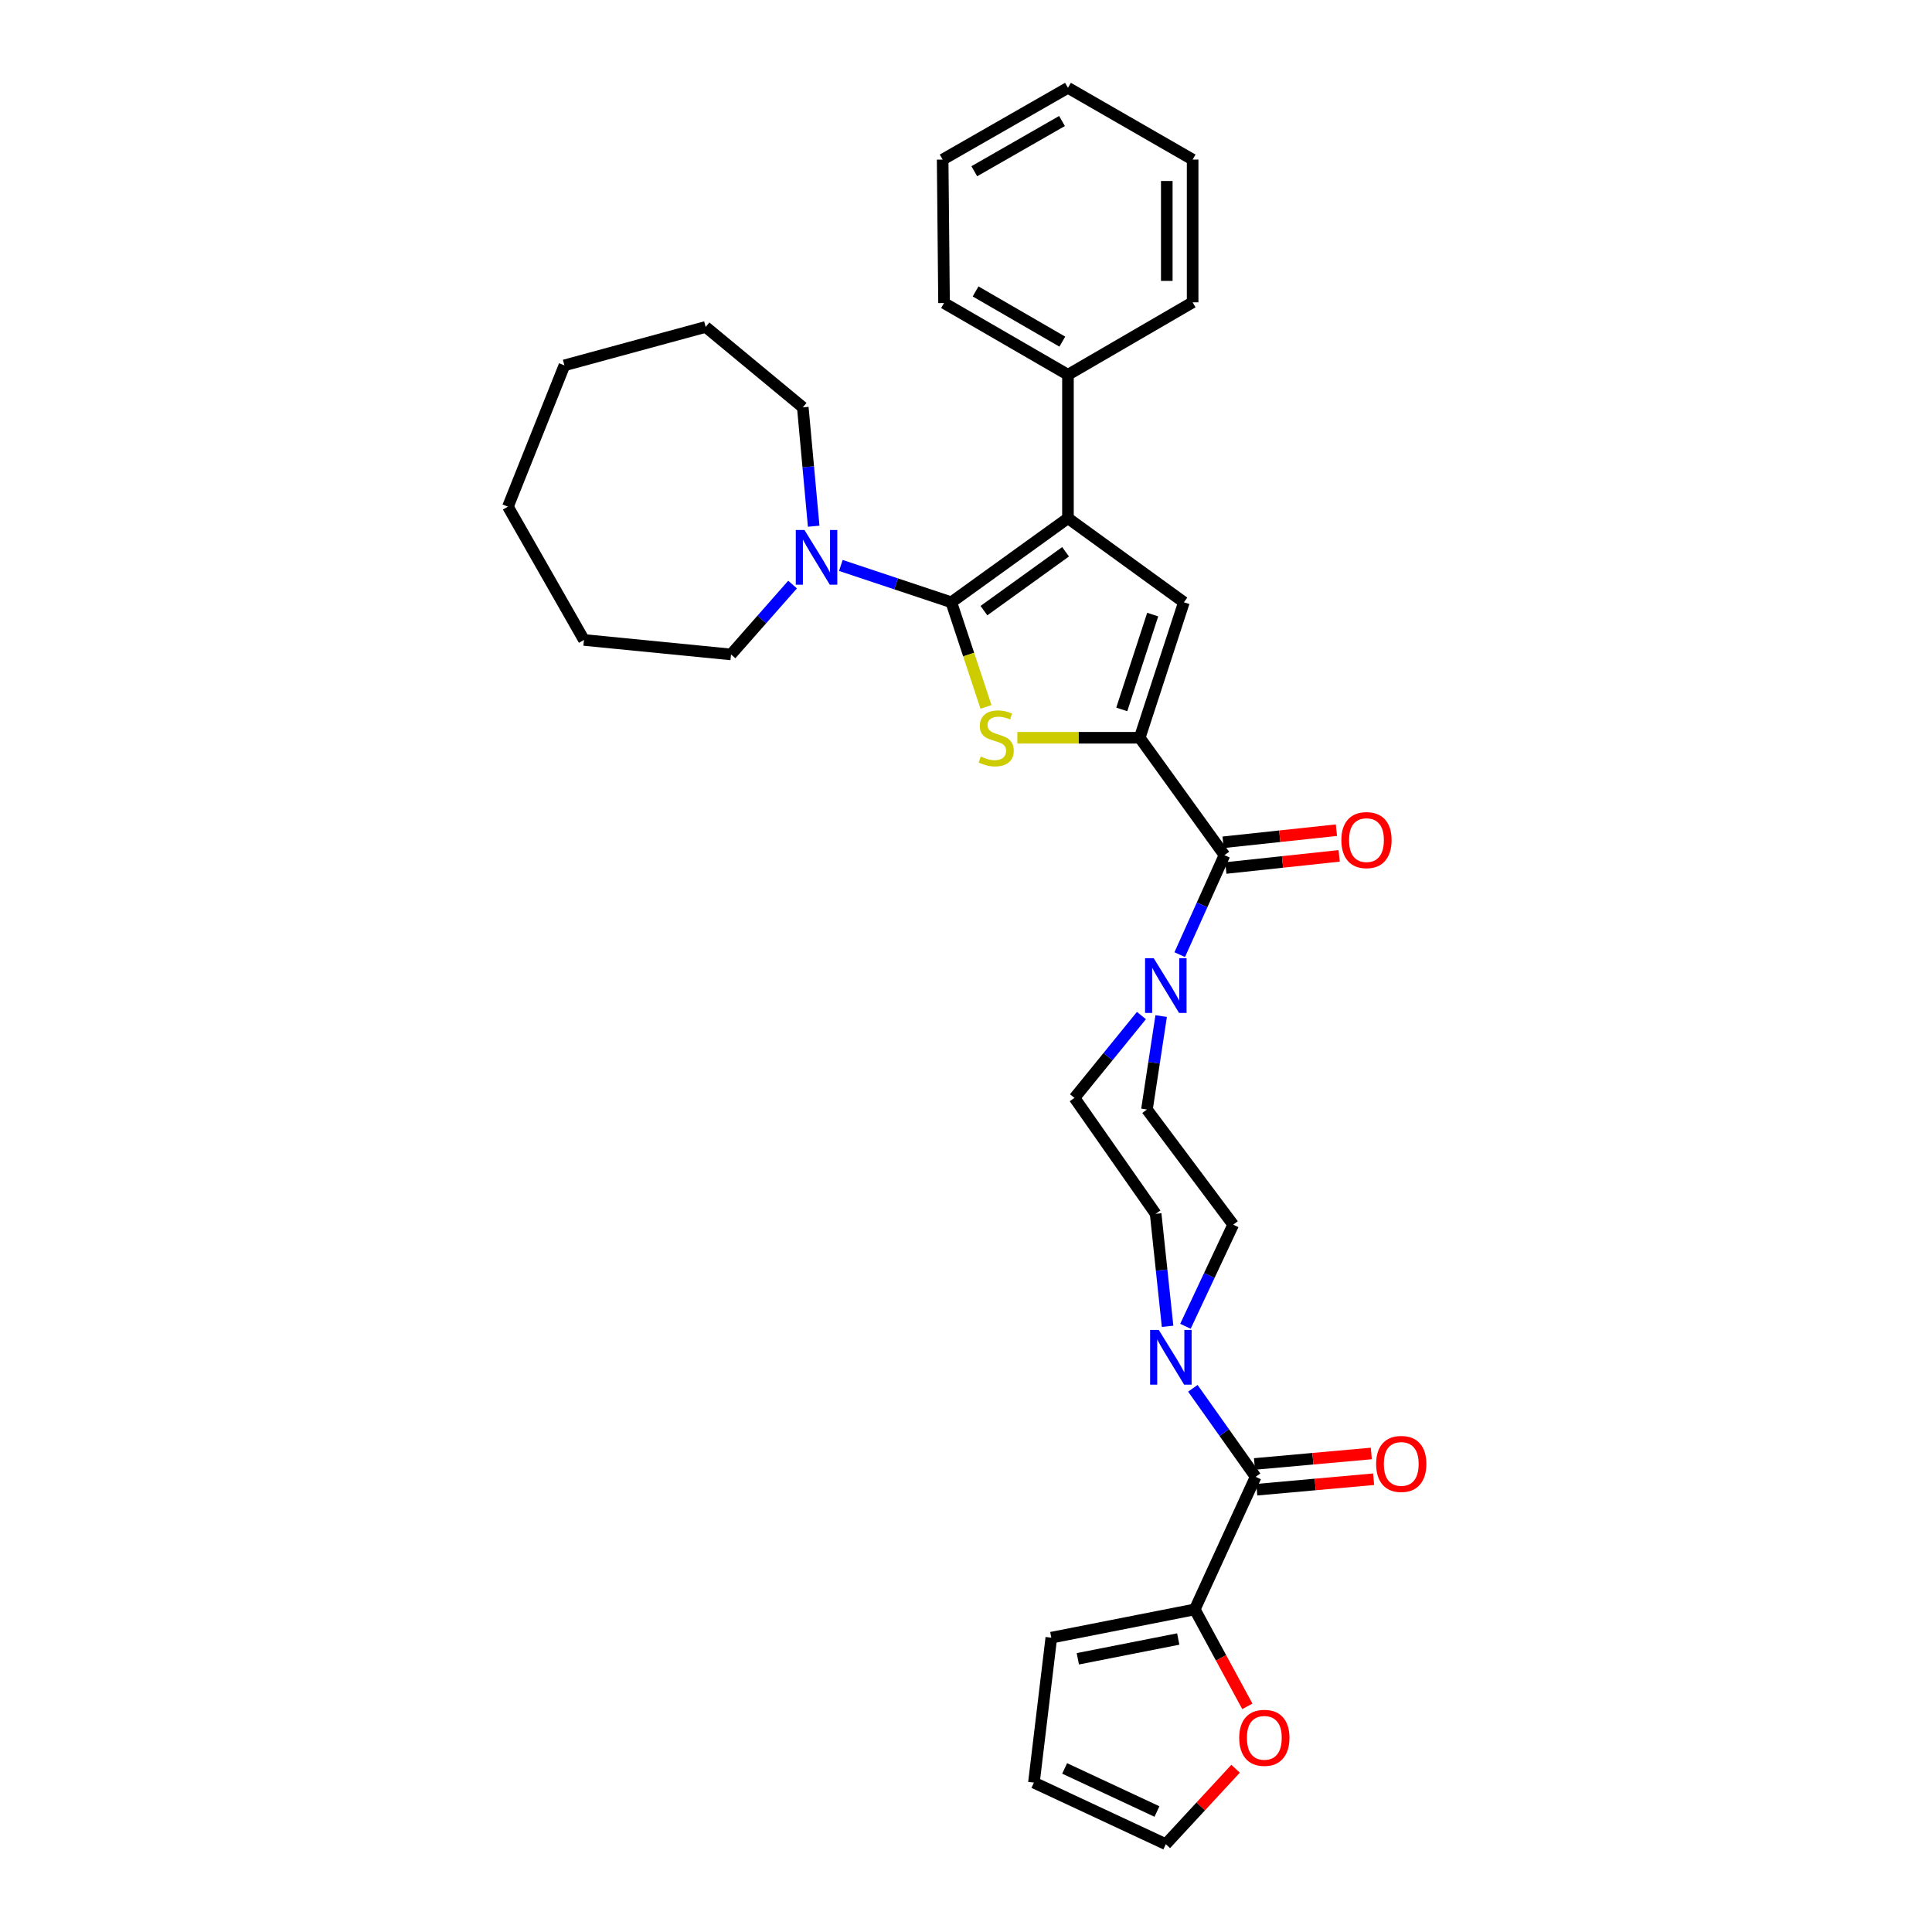 <?xml version='1.0' encoding='iso-8859-1'?>
<svg version='1.1' baseProfile='full'
              xmlns='http://www.w3.org/2000/svg'
                      xmlns:rdkit='http://www.rdkit.org/xml'
                      xmlns:xlink='http://www.w3.org/1999/xlink'
                  xml:space='preserve'
width='1000px' height='1000px' viewBox='0 0 1000 1000'>
<!-- END OF HEADER -->
<rect style='opacity:1.0;fill:#FFFFFF;stroke:none' width='1000' height='1000' x='0' y='0'> </rect>
<path class='bond-1' d='M 492.404,311.735 L 501.376,338.815' style='fill:none;fill-rule:evenodd;stroke:#000000;stroke-width:6px;stroke-linecap:butt;stroke-linejoin:miter;stroke-opacity:1' />
<path class='bond-1' d='M 501.376,338.815 L 510.348,365.896' style='fill:none;fill-rule:evenodd;stroke:#CCCC00;stroke-width:6px;stroke-linecap:butt;stroke-linejoin:miter;stroke-opacity:1' />
<path class='bond-2' d='M 492.404,311.735 L 552.773,268.223' style='fill:none;fill-rule:evenodd;stroke:#000000;stroke-width:6px;stroke-linecap:butt;stroke-linejoin:miter;stroke-opacity:1' />
<path class='bond-2' d='M 509.282,316.062 L 551.54,285.603' style='fill:none;fill-rule:evenodd;stroke:#000000;stroke-width:6px;stroke-linecap:butt;stroke-linejoin:miter;stroke-opacity:1' />
<path class='bond-8' d='M 492.404,311.735 L 463.811,302.203' style='fill:none;fill-rule:evenodd;stroke:#000000;stroke-width:6px;stroke-linecap:butt;stroke-linejoin:miter;stroke-opacity:1' />
<path class='bond-8' d='M 463.811,302.203 L 435.218,292.671' style='fill:none;fill-rule:evenodd;stroke:#0000FF;stroke-width:6px;stroke-linecap:butt;stroke-linejoin:miter;stroke-opacity:1' />
<path class='bond-0' d='M 589.915,381.863 L 558.245,381.863' style='fill:none;fill-rule:evenodd;stroke:#000000;stroke-width:6px;stroke-linecap:butt;stroke-linejoin:miter;stroke-opacity:1' />
<path class='bond-0' d='M 558.245,381.863 L 526.575,381.863' style='fill:none;fill-rule:evenodd;stroke:#CCCC00;stroke-width:6px;stroke-linecap:butt;stroke-linejoin:miter;stroke-opacity:1' />
<path class='bond-4' d='M 589.915,381.863 L 633.776,442.626' style='fill:none;fill-rule:evenodd;stroke:#000000;stroke-width:6px;stroke-linecap:butt;stroke-linejoin:miter;stroke-opacity:1' />
<path class='bond-32' d='M 589.915,381.863 L 612.785,311.735' style='fill:none;fill-rule:evenodd;stroke:#000000;stroke-width:6px;stroke-linecap:butt;stroke-linejoin:miter;stroke-opacity:1' />
<path class='bond-32' d='M 580.625,367.196 L 596.635,318.106' style='fill:none;fill-rule:evenodd;stroke:#000000;stroke-width:6px;stroke-linecap:butt;stroke-linejoin:miter;stroke-opacity:1' />
<path class='bond-3' d='M 552.773,268.223 L 612.785,311.735' style='fill:none;fill-rule:evenodd;stroke:#000000;stroke-width:6px;stroke-linecap:butt;stroke-linejoin:miter;stroke-opacity:1' />
<path class='bond-11' d='M 552.773,268.223 L 552.773,193.977' style='fill:none;fill-rule:evenodd;stroke:#000000;stroke-width:6px;stroke-linecap:butt;stroke-linejoin:miter;stroke-opacity:1' />
<path class='bond-6' d='M 633.776,442.626 L 622.198,468.373' style='fill:none;fill-rule:evenodd;stroke:#000000;stroke-width:6px;stroke-linecap:butt;stroke-linejoin:miter;stroke-opacity:1' />
<path class='bond-6' d='M 622.198,468.373 L 610.62,494.121' style='fill:none;fill-rule:evenodd;stroke:#0000FF;stroke-width:6px;stroke-linecap:butt;stroke-linejoin:miter;stroke-opacity:1' />
<path class='bond-16' d='M 634.488,449.278 L 663.819,446.137' style='fill:none;fill-rule:evenodd;stroke:#000000;stroke-width:6px;stroke-linecap:butt;stroke-linejoin:miter;stroke-opacity:1' />
<path class='bond-16' d='M 663.819,446.137 L 693.15,442.996' style='fill:none;fill-rule:evenodd;stroke:#FF0000;stroke-width:6px;stroke-linecap:butt;stroke-linejoin:miter;stroke-opacity:1' />
<path class='bond-16' d='M 633.063,435.975 L 662.394,432.834' style='fill:none;fill-rule:evenodd;stroke:#000000;stroke-width:6px;stroke-linecap:butt;stroke-linejoin:miter;stroke-opacity:1' />
<path class='bond-16' d='M 662.394,432.834 L 691.725,429.693' style='fill:none;fill-rule:evenodd;stroke:#FF0000;stroke-width:6px;stroke-linecap:butt;stroke-linejoin:miter;stroke-opacity:1' />
<path class='bond-5' d='M 649.912,764.407 L 633.667,741.496' style='fill:none;fill-rule:evenodd;stroke:#000000;stroke-width:6px;stroke-linecap:butt;stroke-linejoin:miter;stroke-opacity:1' />
<path class='bond-5' d='M 633.667,741.496 L 617.421,718.585' style='fill:none;fill-rule:evenodd;stroke:#0000FF;stroke-width:6px;stroke-linecap:butt;stroke-linejoin:miter;stroke-opacity:1' />
<path class='bond-9' d='M 649.912,764.407 L 618.412,833.027' style='fill:none;fill-rule:evenodd;stroke:#000000;stroke-width:6px;stroke-linecap:butt;stroke-linejoin:miter;stroke-opacity:1' />
<path class='bond-17' d='M 650.51,771.07 L 680.748,768.356' style='fill:none;fill-rule:evenodd;stroke:#000000;stroke-width:6px;stroke-linecap:butt;stroke-linejoin:miter;stroke-opacity:1' />
<path class='bond-17' d='M 680.748,768.356 L 710.987,765.642' style='fill:none;fill-rule:evenodd;stroke:#FF0000;stroke-width:6px;stroke-linecap:butt;stroke-linejoin:miter;stroke-opacity:1' />
<path class='bond-17' d='M 649.314,757.744 L 679.553,755.031' style='fill:none;fill-rule:evenodd;stroke:#000000;stroke-width:6px;stroke-linecap:butt;stroke-linejoin:miter;stroke-opacity:1' />
<path class='bond-17' d='M 679.553,755.031 L 709.791,752.317' style='fill:none;fill-rule:evenodd;stroke:#FF0000;stroke-width:6px;stroke-linecap:butt;stroke-linejoin:miter;stroke-opacity:1' />
<path class='bond-14' d='M 601.017,525.913 L 597.335,550.094' style='fill:none;fill-rule:evenodd;stroke:#0000FF;stroke-width:6px;stroke-linecap:butt;stroke-linejoin:miter;stroke-opacity:1' />
<path class='bond-14' d='M 597.335,550.094 L 593.653,574.276' style='fill:none;fill-rule:evenodd;stroke:#000000;stroke-width:6px;stroke-linecap:butt;stroke-linejoin:miter;stroke-opacity:1' />
<path class='bond-15' d='M 590.807,525.644 L 573.477,546.957' style='fill:none;fill-rule:evenodd;stroke:#0000FF;stroke-width:6px;stroke-linecap:butt;stroke-linejoin:miter;stroke-opacity:1' />
<path class='bond-15' d='M 573.477,546.957 L 556.147,568.27' style='fill:none;fill-rule:evenodd;stroke:#000000;stroke-width:6px;stroke-linecap:butt;stroke-linejoin:miter;stroke-opacity:1' />
<path class='bond-7' d='M 604.338,686.502 L 601.251,657.385' style='fill:none;fill-rule:evenodd;stroke:#0000FF;stroke-width:6px;stroke-linecap:butt;stroke-linejoin:miter;stroke-opacity:1' />
<path class='bond-7' d='M 601.251,657.385 L 598.165,628.268' style='fill:none;fill-rule:evenodd;stroke:#000000;stroke-width:6px;stroke-linecap:butt;stroke-linejoin:miter;stroke-opacity:1' />
<path class='bond-35' d='M 613.583,686.473 L 625.939,660.184' style='fill:none;fill-rule:evenodd;stroke:#0000FF;stroke-width:6px;stroke-linecap:butt;stroke-linejoin:miter;stroke-opacity:1' />
<path class='bond-35' d='M 625.939,660.184 L 638.295,633.894' style='fill:none;fill-rule:evenodd;stroke:#000000;stroke-width:6px;stroke-linecap:butt;stroke-linejoin:miter;stroke-opacity:1' />
<path class='bond-21' d='M 410.225,302.574 L 394.301,320.656' style='fill:none;fill-rule:evenodd;stroke:#0000FF;stroke-width:6px;stroke-linecap:butt;stroke-linejoin:miter;stroke-opacity:1' />
<path class='bond-21' d='M 394.301,320.656 L 378.377,338.738' style='fill:none;fill-rule:evenodd;stroke:#000000;stroke-width:6px;stroke-linecap:butt;stroke-linejoin:miter;stroke-opacity:1' />
<path class='bond-22' d='M 421.163,272.369 L 418.345,241.609' style='fill:none;fill-rule:evenodd;stroke:#0000FF;stroke-width:6px;stroke-linecap:butt;stroke-linejoin:miter;stroke-opacity:1' />
<path class='bond-22' d='M 418.345,241.609 L 415.526,210.849' style='fill:none;fill-rule:evenodd;stroke:#000000;stroke-width:6px;stroke-linecap:butt;stroke-linejoin:miter;stroke-opacity:1' />
<path class='bond-10' d='M 618.412,833.027 L 632.019,858.117' style='fill:none;fill-rule:evenodd;stroke:#000000;stroke-width:6px;stroke-linecap:butt;stroke-linejoin:miter;stroke-opacity:1' />
<path class='bond-10' d='M 632.019,858.117 L 645.626,883.208' style='fill:none;fill-rule:evenodd;stroke:#FF0000;stroke-width:6px;stroke-linecap:butt;stroke-linejoin:miter;stroke-opacity:1' />
<path class='bond-18' d='M 618.412,833.027 L 544.158,847.654' style='fill:none;fill-rule:evenodd;stroke:#000000;stroke-width:6px;stroke-linecap:butt;stroke-linejoin:miter;stroke-opacity:1' />
<path class='bond-18' d='M 609.86,848.348 L 557.882,858.587' style='fill:none;fill-rule:evenodd;stroke:#000000;stroke-width:6px;stroke-linecap:butt;stroke-linejoin:miter;stroke-opacity:1' />
<path class='bond-19' d='M 639.539,915.499 L 621.479,935.022' style='fill:none;fill-rule:evenodd;stroke:#FF0000;stroke-width:6px;stroke-linecap:butt;stroke-linejoin:miter;stroke-opacity:1' />
<path class='bond-19' d='M 621.479,935.022 L 603.42,954.545' style='fill:none;fill-rule:evenodd;stroke:#000000;stroke-width:6px;stroke-linecap:butt;stroke-linejoin:miter;stroke-opacity:1' />
<path class='bond-23' d='M 552.773,193.977 L 488.635,156.85' style='fill:none;fill-rule:evenodd;stroke:#000000;stroke-width:6px;stroke-linecap:butt;stroke-linejoin:miter;stroke-opacity:1' />
<path class='bond-23' d='M 549.855,176.829 L 504.959,150.84' style='fill:none;fill-rule:evenodd;stroke:#000000;stroke-width:6px;stroke-linecap:butt;stroke-linejoin:miter;stroke-opacity:1' />
<path class='bond-24' d='M 552.773,193.977 L 617.304,156.478' style='fill:none;fill-rule:evenodd;stroke:#000000;stroke-width:6px;stroke-linecap:butt;stroke-linejoin:miter;stroke-opacity:1' />
<path class='bond-12' d='M 598.165,628.268 L 556.147,568.27' style='fill:none;fill-rule:evenodd;stroke:#000000;stroke-width:6px;stroke-linecap:butt;stroke-linejoin:miter;stroke-opacity:1' />
<path class='bond-13' d='M 638.295,633.894 L 593.653,574.276' style='fill:none;fill-rule:evenodd;stroke:#000000;stroke-width:6px;stroke-linecap:butt;stroke-linejoin:miter;stroke-opacity:1' />
<path class='bond-20' d='M 544.158,847.654 L 535.157,922.674' style='fill:none;fill-rule:evenodd;stroke:#000000;stroke-width:6px;stroke-linecap:butt;stroke-linejoin:miter;stroke-opacity:1' />
<path class='bond-36' d='M 603.42,954.545 L 535.157,922.674' style='fill:none;fill-rule:evenodd;stroke:#000000;stroke-width:6px;stroke-linecap:butt;stroke-linejoin:miter;stroke-opacity:1' />
<path class='bond-36' d='M 598.841,937.642 L 551.057,915.332' style='fill:none;fill-rule:evenodd;stroke:#000000;stroke-width:6px;stroke-linecap:butt;stroke-linejoin:miter;stroke-opacity:1' />
<path class='bond-26' d='M 378.377,338.738 L 302.258,331.238' style='fill:none;fill-rule:evenodd;stroke:#000000;stroke-width:6px;stroke-linecap:butt;stroke-linejoin:miter;stroke-opacity:1' />
<path class='bond-25' d='M 415.526,210.849 L 365.258,169.218' style='fill:none;fill-rule:evenodd;stroke:#000000;stroke-width:6px;stroke-linecap:butt;stroke-linejoin:miter;stroke-opacity:1' />
<path class='bond-28' d='M 488.635,156.85 L 487.914,82.596' style='fill:none;fill-rule:evenodd;stroke:#000000;stroke-width:6px;stroke-linecap:butt;stroke-linejoin:miter;stroke-opacity:1' />
<path class='bond-27' d='M 617.304,156.478 L 617.304,82.596' style='fill:none;fill-rule:evenodd;stroke:#000000;stroke-width:6px;stroke-linecap:butt;stroke-linejoin:miter;stroke-opacity:1' />
<path class='bond-27' d='M 603.925,145.396 L 603.925,93.679' style='fill:none;fill-rule:evenodd;stroke:#000000;stroke-width:6px;stroke-linecap:butt;stroke-linejoin:miter;stroke-opacity:1' />
<path class='bond-30' d='M 365.258,169.218 L 292.142,189.108' style='fill:none;fill-rule:evenodd;stroke:#000000;stroke-width:6px;stroke-linecap:butt;stroke-linejoin:miter;stroke-opacity:1' />
<path class='bond-31' d='M 302.258,331.238 L 262.901,262.247' style='fill:none;fill-rule:evenodd;stroke:#000000;stroke-width:6px;stroke-linecap:butt;stroke-linejoin:miter;stroke-opacity:1' />
<path class='bond-29' d='M 617.304,82.596 L 552.773,45.455' style='fill:none;fill-rule:evenodd;stroke:#000000;stroke-width:6px;stroke-linecap:butt;stroke-linejoin:miter;stroke-opacity:1' />
<path class='bond-34' d='M 487.914,82.596 L 552.773,45.455' style='fill:none;fill-rule:evenodd;stroke:#000000;stroke-width:6px;stroke-linecap:butt;stroke-linejoin:miter;stroke-opacity:1' />
<path class='bond-34' d='M 504.292,88.635 L 549.693,62.636' style='fill:none;fill-rule:evenodd;stroke:#000000;stroke-width:6px;stroke-linecap:butt;stroke-linejoin:miter;stroke-opacity:1' />
<path class='bond-33' d='M 292.142,189.108 L 262.901,262.247' style='fill:none;fill-rule:evenodd;stroke:#000000;stroke-width:6px;stroke-linecap:butt;stroke-linejoin:miter;stroke-opacity:1' />
<path  class='atom-2' d='M 507.639 391.583
Q 507.959 391.703, 509.279 392.263
Q 510.599 392.823, 512.039 393.183
Q 513.519 393.503, 514.959 393.503
Q 517.639 393.503, 519.199 392.223
Q 520.759 390.903, 520.759 388.623
Q 520.759 387.063, 519.959 386.103
Q 519.199 385.143, 517.999 384.623
Q 516.799 384.103, 514.799 383.503
Q 512.279 382.743, 510.759 382.023
Q 509.279 381.303, 508.199 379.783
Q 507.159 378.263, 507.159 375.703
Q 507.159 372.143, 509.559 369.943
Q 511.999 367.743, 516.799 367.743
Q 520.079 367.743, 523.799 369.303
L 522.879 372.383
Q 519.479 370.983, 516.919 370.983
Q 514.159 370.983, 512.639 372.143
Q 511.119 373.263, 511.159 375.223
Q 511.159 376.743, 511.919 377.663
Q 512.719 378.583, 513.839 379.103
Q 514.999 379.623, 516.919 380.223
Q 519.479 381.023, 520.999 381.823
Q 522.519 382.623, 523.599 384.263
Q 524.719 385.863, 524.719 388.623
Q 524.719 392.543, 522.079 394.663
Q 519.479 396.743, 515.119 396.743
Q 512.599 396.743, 510.679 396.183
Q 508.799 395.663, 506.559 394.743
L 507.639 391.583
' fill='#CCCC00'/>
<path  class='atom-7' d='M 597.16 495.971
L 606.44 510.971
Q 607.36 512.451, 608.84 515.131
Q 610.32 517.811, 610.4 517.971
L 610.4 495.971
L 614.16 495.971
L 614.16 524.291
L 610.28 524.291
L 600.32 507.891
Q 599.16 505.971, 597.92 503.771
Q 596.72 501.571, 596.36 500.891
L 596.36 524.291
L 592.68 524.291
L 592.68 495.971
L 597.16 495.971
' fill='#0000FF'/>
<path  class='atom-8' d='M 599.776 688.369
L 609.056 703.369
Q 609.976 704.849, 611.456 707.529
Q 612.936 710.209, 613.016 710.369
L 613.016 688.369
L 616.776 688.369
L 616.776 716.689
L 612.896 716.689
L 602.936 700.289
Q 601.776 698.369, 600.536 696.169
Q 599.336 693.969, 598.976 693.289
L 598.976 716.689
L 595.296 716.689
L 595.296 688.369
L 599.776 688.369
' fill='#0000FF'/>
<path  class='atom-9' d='M 416.379 274.317
L 425.659 289.317
Q 426.579 290.797, 428.059 293.477
Q 429.539 296.157, 429.619 296.317
L 429.619 274.317
L 433.379 274.317
L 433.379 302.637
L 429.499 302.637
L 419.539 286.237
Q 418.379 284.317, 417.139 282.117
Q 415.939 279.917, 415.579 279.237
L 415.579 302.637
L 411.899 302.637
L 411.899 274.317
L 416.379 274.317
' fill='#0000FF'/>
<path  class='atom-11' d='M 641.416 899.496
Q 641.416 892.696, 644.776 888.896
Q 648.136 885.096, 654.416 885.096
Q 660.696 885.096, 664.056 888.896
Q 667.416 892.696, 667.416 899.496
Q 667.416 906.376, 664.016 910.296
Q 660.616 914.176, 654.416 914.176
Q 648.176 914.176, 644.776 910.296
Q 641.416 906.416, 641.416 899.496
M 654.416 910.976
Q 658.736 910.976, 661.056 908.096
Q 663.416 905.176, 663.416 899.496
Q 663.416 893.936, 661.056 891.136
Q 658.736 888.296, 654.416 888.296
Q 650.096 888.296, 647.736 891.096
Q 645.416 893.896, 645.416 899.496
Q 645.416 905.216, 647.736 908.096
Q 650.096 910.976, 654.416 910.976
' fill='#FF0000'/>
<path  class='atom-17' d='M 694.286 434.835
Q 694.286 428.035, 697.646 424.235
Q 701.006 420.435, 707.286 420.435
Q 713.566 420.435, 716.926 424.235
Q 720.286 428.035, 720.286 434.835
Q 720.286 441.715, 716.886 445.635
Q 713.486 449.515, 707.286 449.515
Q 701.046 449.515, 697.646 445.635
Q 694.286 441.755, 694.286 434.835
M 707.286 446.315
Q 711.606 446.315, 713.926 443.435
Q 716.286 440.515, 716.286 434.835
Q 716.286 429.275, 713.926 426.475
Q 711.606 423.635, 707.286 423.635
Q 702.966 423.635, 700.606 426.435
Q 698.286 429.235, 698.286 434.835
Q 698.286 440.555, 700.606 443.435
Q 702.966 446.315, 707.286 446.315
' fill='#FF0000'/>
<path  class='atom-18' d='M 712.281 757.723
Q 712.281 750.923, 715.641 747.123
Q 719.001 743.323, 725.281 743.323
Q 731.561 743.323, 734.921 747.123
Q 738.281 750.923, 738.281 757.723
Q 738.281 764.603, 734.881 768.523
Q 731.481 772.403, 725.281 772.403
Q 719.041 772.403, 715.641 768.523
Q 712.281 764.643, 712.281 757.723
M 725.281 769.203
Q 729.601 769.203, 731.921 766.323
Q 734.281 763.403, 734.281 757.723
Q 734.281 752.163, 731.921 749.363
Q 729.601 746.523, 725.281 746.523
Q 720.961 746.523, 718.601 749.323
Q 716.281 752.123, 716.281 757.723
Q 716.281 763.443, 718.601 766.323
Q 720.961 769.203, 725.281 769.203
' fill='#FF0000'/>
</svg>
